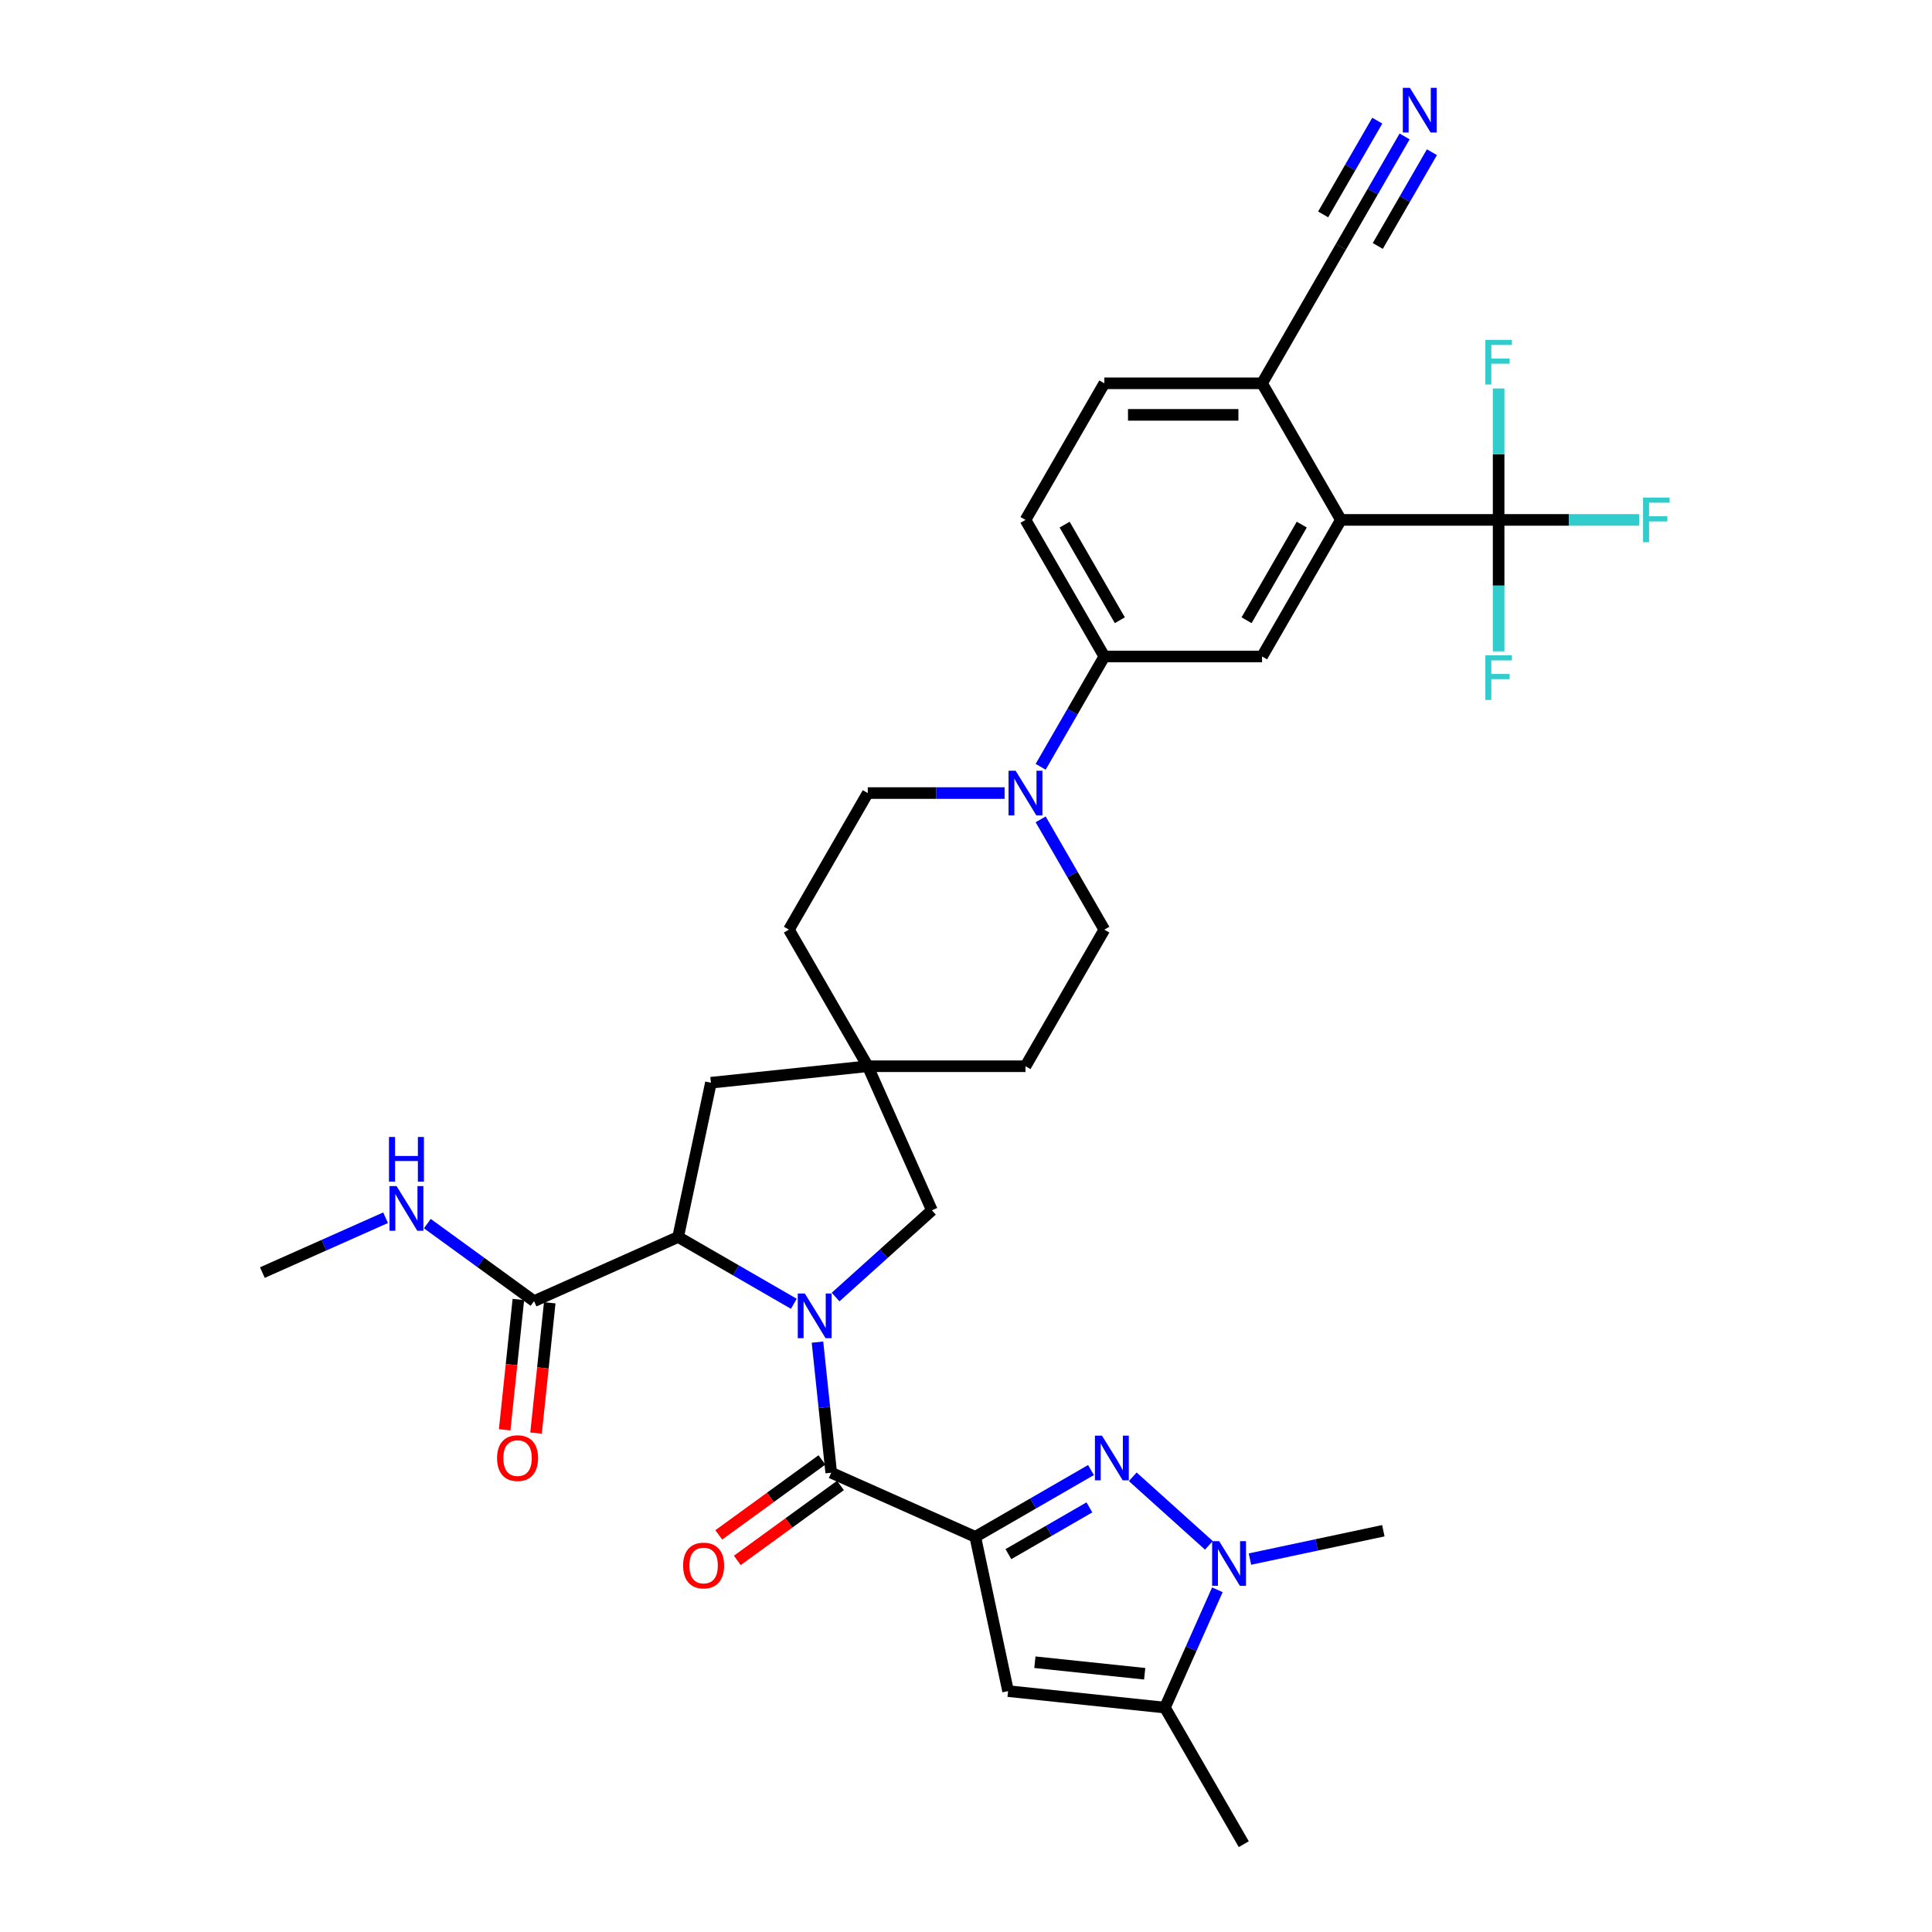 <?xml version='1.0' encoding='iso-8859-1'?>
<svg version='1.1' baseProfile='full'
              xmlns='http://www.w3.org/2000/svg'
                      xmlns:rdkit='http://www.rdkit.org/xml'
                      xmlns:xlink='http://www.w3.org/1999/xlink'
                  xml:space='preserve'
width='1000px' height='1000px' viewBox='0 0 1000 1000'>
<!-- END OF HEADER -->
<rect style='opacity:1.0;fill:#FFFFFF;stroke:none' width='1000' height='1000' x='0' y='0'> </rect>
<path class='bond-1' d='M 504.803,795.469 L 534.747,778.18' style='fill:none;fill-rule:evenodd;stroke:#000000;stroke-width:6px;stroke-linecap:butt;stroke-linejoin:miter;stroke-opacity:1' />
<path class='bond-1' d='M 534.747,778.18 L 564.69,760.892' style='fill:none;fill-rule:evenodd;stroke:#0000FF;stroke-width:6px;stroke-linecap:butt;stroke-linejoin:miter;stroke-opacity:1' />
<path class='bond-1' d='M 521.949,804.421 L 542.91,792.32' style='fill:none;fill-rule:evenodd;stroke:#000000;stroke-width:6px;stroke-linecap:butt;stroke-linejoin:miter;stroke-opacity:1' />
<path class='bond-1' d='M 542.91,792.32 L 563.871,780.218' style='fill:none;fill-rule:evenodd;stroke:#0000FF;stroke-width:6px;stroke-linecap:butt;stroke-linejoin:miter;stroke-opacity:1' />
<path class='bond-2' d='M 504.803,795.469 L 430.228,762.266' style='fill:none;fill-rule:evenodd;stroke:#000000;stroke-width:6px;stroke-linecap:butt;stroke-linejoin:miter;stroke-opacity:1' />
<path class='bond-3' d='M 504.803,795.469 L 521.775,875.317' style='fill:none;fill-rule:evenodd;stroke:#000000;stroke-width:6px;stroke-linecap:butt;stroke-linejoin:miter;stroke-opacity:1' />
<path class='bond-0' d='M 423.125,694.681 L 426.676,728.473' style='fill:none;fill-rule:evenodd;stroke:#0000FF;stroke-width:6px;stroke-linecap:butt;stroke-linejoin:miter;stroke-opacity:1' />
<path class='bond-0' d='M 426.676,728.473 L 430.228,762.266' style='fill:none;fill-rule:evenodd;stroke:#000000;stroke-width:6px;stroke-linecap:butt;stroke-linejoin:miter;stroke-opacity:1' />
<path class='bond-5' d='M 410.887,674.84 L 380.943,657.552' style='fill:none;fill-rule:evenodd;stroke:#0000FF;stroke-width:6px;stroke-linecap:butt;stroke-linejoin:miter;stroke-opacity:1' />
<path class='bond-5' d='M 380.943,657.552 L 351,640.264' style='fill:none;fill-rule:evenodd;stroke:#000000;stroke-width:6px;stroke-linecap:butt;stroke-linejoin:miter;stroke-opacity:1' />
<path class='bond-13' d='M 432.503,671.349 L 457.432,648.903' style='fill:none;fill-rule:evenodd;stroke:#0000FF;stroke-width:6px;stroke-linecap:butt;stroke-linejoin:miter;stroke-opacity:1' />
<path class='bond-13' d='M 457.432,648.903 L 482.36,626.458' style='fill:none;fill-rule:evenodd;stroke:#000000;stroke-width:6px;stroke-linecap:butt;stroke-linejoin:miter;stroke-opacity:1' />
<path class='bond-4' d='M 586.307,764.384 L 625.719,799.871' style='fill:none;fill-rule:evenodd;stroke:#0000FF;stroke-width:6px;stroke-linecap:butt;stroke-linejoin:miter;stroke-opacity:1' />
<path class='bond-19' d='M 425.43,755.661 L 398.735,775.056' style='fill:none;fill-rule:evenodd;stroke:#000000;stroke-width:6px;stroke-linecap:butt;stroke-linejoin:miter;stroke-opacity:1' />
<path class='bond-19' d='M 398.735,775.056 L 372.041,794.451' style='fill:none;fill-rule:evenodd;stroke:#FF0000;stroke-width:6px;stroke-linecap:butt;stroke-linejoin:miter;stroke-opacity:1' />
<path class='bond-19' d='M 435.026,768.87 L 408.332,788.265' style='fill:none;fill-rule:evenodd;stroke:#000000;stroke-width:6px;stroke-linecap:butt;stroke-linejoin:miter;stroke-opacity:1' />
<path class='bond-19' d='M 408.332,788.265 L 381.637,807.659' style='fill:none;fill-rule:evenodd;stroke:#FF0000;stroke-width:6px;stroke-linecap:butt;stroke-linejoin:miter;stroke-opacity:1' />
<path class='bond-7' d='M 521.775,875.317 L 602.96,883.85' style='fill:none;fill-rule:evenodd;stroke:#000000;stroke-width:6px;stroke-linecap:butt;stroke-linejoin:miter;stroke-opacity:1' />
<path class='bond-7' d='M 535.66,860.36 L 592.489,866.333' style='fill:none;fill-rule:evenodd;stroke:#000000;stroke-width:6px;stroke-linecap:butt;stroke-linejoin:miter;stroke-opacity:1' />
<path class='bond-31' d='M 646.971,806.978 L 681.491,799.64' style='fill:none;fill-rule:evenodd;stroke:#0000FF;stroke-width:6px;stroke-linecap:butt;stroke-linejoin:miter;stroke-opacity:1' />
<path class='bond-31' d='M 681.491,799.64 L 716.012,792.303' style='fill:none;fill-rule:evenodd;stroke:#000000;stroke-width:6px;stroke-linecap:butt;stroke-linejoin:miter;stroke-opacity:1' />
<path class='bond-34' d='M 630.108,822.875 L 616.534,853.362' style='fill:none;fill-rule:evenodd;stroke:#0000FF;stroke-width:6px;stroke-linecap:butt;stroke-linejoin:miter;stroke-opacity:1' />
<path class='bond-34' d='M 616.534,853.362 L 602.96,883.85' style='fill:none;fill-rule:evenodd;stroke:#000000;stroke-width:6px;stroke-linecap:butt;stroke-linejoin:miter;stroke-opacity:1' />
<path class='bond-11' d='M 351,640.264 L 276.425,673.467' style='fill:none;fill-rule:evenodd;stroke:#000000;stroke-width:6px;stroke-linecap:butt;stroke-linejoin:miter;stroke-opacity:1' />
<path class='bond-18' d='M 351,640.264 L 367.972,560.416' style='fill:none;fill-rule:evenodd;stroke:#000000;stroke-width:6px;stroke-linecap:butt;stroke-linejoin:miter;stroke-opacity:1' />
<path class='bond-6' d='M 775.686,269.101 L 694.054,269.101' style='fill:none;fill-rule:evenodd;stroke:#000000;stroke-width:6px;stroke-linecap:butt;stroke-linejoin:miter;stroke-opacity:1' />
<path class='bond-25' d='M 775.686,269.101 L 812.045,269.101' style='fill:none;fill-rule:evenodd;stroke:#000000;stroke-width:6px;stroke-linecap:butt;stroke-linejoin:miter;stroke-opacity:1' />
<path class='bond-25' d='M 812.045,269.101 L 848.404,269.101' style='fill:none;fill-rule:evenodd;stroke:#33CCCC;stroke-width:6px;stroke-linecap:butt;stroke-linejoin:miter;stroke-opacity:1' />
<path class='bond-26' d='M 775.686,269.101 L 775.686,303.117' style='fill:none;fill-rule:evenodd;stroke:#000000;stroke-width:6px;stroke-linecap:butt;stroke-linejoin:miter;stroke-opacity:1' />
<path class='bond-26' d='M 775.686,303.117 L 775.686,337.133' style='fill:none;fill-rule:evenodd;stroke:#33CCCC;stroke-width:6px;stroke-linecap:butt;stroke-linejoin:miter;stroke-opacity:1' />
<path class='bond-27' d='M 775.686,269.101 L 775.686,235.084' style='fill:none;fill-rule:evenodd;stroke:#000000;stroke-width:6px;stroke-linecap:butt;stroke-linejoin:miter;stroke-opacity:1' />
<path class='bond-27' d='M 775.686,235.084 L 775.686,201.068' style='fill:none;fill-rule:evenodd;stroke:#33CCCC;stroke-width:6px;stroke-linecap:butt;stroke-linejoin:miter;stroke-opacity:1' />
<path class='bond-32' d='M 602.96,883.85 L 643.776,954.545' style='fill:none;fill-rule:evenodd;stroke:#000000;stroke-width:6px;stroke-linecap:butt;stroke-linejoin:miter;stroke-opacity:1' />
<path class='bond-8' d='M 694.054,269.101 L 653.238,339.796' style='fill:none;fill-rule:evenodd;stroke:#000000;stroke-width:6px;stroke-linecap:butt;stroke-linejoin:miter;stroke-opacity:1' />
<path class='bond-8' d='M 673.792,271.542 L 645.221,321.029' style='fill:none;fill-rule:evenodd;stroke:#000000;stroke-width:6px;stroke-linecap:butt;stroke-linejoin:miter;stroke-opacity:1' />
<path class='bond-37' d='M 694.054,269.101 L 653.238,198.405' style='fill:none;fill-rule:evenodd;stroke:#000000;stroke-width:6px;stroke-linecap:butt;stroke-linejoin:miter;stroke-opacity:1' />
<path class='bond-9' d='M 519.981,410.492 L 484.569,410.492' style='fill:none;fill-rule:evenodd;stroke:#0000FF;stroke-width:6px;stroke-linecap:butt;stroke-linejoin:miter;stroke-opacity:1' />
<path class='bond-9' d='M 484.569,410.492 L 449.157,410.492' style='fill:none;fill-rule:evenodd;stroke:#000000;stroke-width:6px;stroke-linecap:butt;stroke-linejoin:miter;stroke-opacity:1' />
<path class='bond-12' d='M 538.641,396.892 L 555.123,368.344' style='fill:none;fill-rule:evenodd;stroke:#0000FF;stroke-width:6px;stroke-linecap:butt;stroke-linejoin:miter;stroke-opacity:1' />
<path class='bond-12' d='M 555.123,368.344 L 571.605,339.796' style='fill:none;fill-rule:evenodd;stroke:#000000;stroke-width:6px;stroke-linecap:butt;stroke-linejoin:miter;stroke-opacity:1' />
<path class='bond-36' d='M 538.641,424.092 L 555.123,452.64' style='fill:none;fill-rule:evenodd;stroke:#0000FF;stroke-width:6px;stroke-linecap:butt;stroke-linejoin:miter;stroke-opacity:1' />
<path class='bond-36' d='M 555.123,452.64 L 571.605,481.187' style='fill:none;fill-rule:evenodd;stroke:#000000;stroke-width:6px;stroke-linecap:butt;stroke-linejoin:miter;stroke-opacity:1' />
<path class='bond-10' d='M 653.238,339.796 L 571.605,339.796' style='fill:none;fill-rule:evenodd;stroke:#000000;stroke-width:6px;stroke-linecap:butt;stroke-linejoin:miter;stroke-opacity:1' />
<path class='bond-22' d='M 268.306,672.614 L 264.761,706.341' style='fill:none;fill-rule:evenodd;stroke:#000000;stroke-width:6px;stroke-linecap:butt;stroke-linejoin:miter;stroke-opacity:1' />
<path class='bond-22' d='M 264.761,706.341 L 261.217,740.069' style='fill:none;fill-rule:evenodd;stroke:#FF0000;stroke-width:6px;stroke-linecap:butt;stroke-linejoin:miter;stroke-opacity:1' />
<path class='bond-22' d='M 284.543,674.321 L 280.998,708.048' style='fill:none;fill-rule:evenodd;stroke:#000000;stroke-width:6px;stroke-linecap:butt;stroke-linejoin:miter;stroke-opacity:1' />
<path class='bond-22' d='M 280.998,708.048 L 277.454,741.775' style='fill:none;fill-rule:evenodd;stroke:#FF0000;stroke-width:6px;stroke-linecap:butt;stroke-linejoin:miter;stroke-opacity:1' />
<path class='bond-28' d='M 276.425,673.467 L 248.808,653.402' style='fill:none;fill-rule:evenodd;stroke:#000000;stroke-width:6px;stroke-linecap:butt;stroke-linejoin:miter;stroke-opacity:1' />
<path class='bond-28' d='M 248.808,653.402 L 221.191,633.338' style='fill:none;fill-rule:evenodd;stroke:#0000FF;stroke-width:6px;stroke-linecap:butt;stroke-linejoin:miter;stroke-opacity:1' />
<path class='bond-23' d='M 571.605,339.796 L 530.789,269.101' style='fill:none;fill-rule:evenodd;stroke:#000000;stroke-width:6px;stroke-linecap:butt;stroke-linejoin:miter;stroke-opacity:1' />
<path class='bond-23' d='M 579.622,321.029 L 551.051,271.542' style='fill:none;fill-rule:evenodd;stroke:#000000;stroke-width:6px;stroke-linecap:butt;stroke-linejoin:miter;stroke-opacity:1' />
<path class='bond-14' d='M 482.36,626.458 L 449.157,551.883' style='fill:none;fill-rule:evenodd;stroke:#000000;stroke-width:6px;stroke-linecap:butt;stroke-linejoin:miter;stroke-opacity:1' />
<path class='bond-29' d='M 449.157,551.883 L 530.789,551.883' style='fill:none;fill-rule:evenodd;stroke:#000000;stroke-width:6px;stroke-linecap:butt;stroke-linejoin:miter;stroke-opacity:1' />
<path class='bond-30' d='M 449.157,551.883 L 408.341,481.187' style='fill:none;fill-rule:evenodd;stroke:#000000;stroke-width:6px;stroke-linecap:butt;stroke-linejoin:miter;stroke-opacity:1' />
<path class='bond-35' d='M 449.157,551.883 L 367.972,560.416' style='fill:none;fill-rule:evenodd;stroke:#000000;stroke-width:6px;stroke-linecap:butt;stroke-linejoin:miter;stroke-opacity:1' />
<path class='bond-15' d='M 727.018,70.614 L 710.536,99.162' style='fill:none;fill-rule:evenodd;stroke:#0000FF;stroke-width:6px;stroke-linecap:butt;stroke-linejoin:miter;stroke-opacity:1' />
<path class='bond-15' d='M 710.536,99.162 L 694.054,127.709' style='fill:none;fill-rule:evenodd;stroke:#000000;stroke-width:6px;stroke-linecap:butt;stroke-linejoin:miter;stroke-opacity:1' />
<path class='bond-15' d='M 712.879,62.45 L 698.869,86.716' style='fill:none;fill-rule:evenodd;stroke:#0000FF;stroke-width:6px;stroke-linecap:butt;stroke-linejoin:miter;stroke-opacity:1' />
<path class='bond-15' d='M 698.869,86.716 L 684.859,110.982' style='fill:none;fill-rule:evenodd;stroke:#000000;stroke-width:6px;stroke-linecap:butt;stroke-linejoin:miter;stroke-opacity:1' />
<path class='bond-15' d='M 741.157,78.777 L 727.147,103.043' style='fill:none;fill-rule:evenodd;stroke:#0000FF;stroke-width:6px;stroke-linecap:butt;stroke-linejoin:miter;stroke-opacity:1' />
<path class='bond-15' d='M 727.147,103.043 L 713.138,127.308' style='fill:none;fill-rule:evenodd;stroke:#000000;stroke-width:6px;stroke-linecap:butt;stroke-linejoin:miter;stroke-opacity:1' />
<path class='bond-16' d='M 694.054,127.709 L 653.238,198.405' style='fill:none;fill-rule:evenodd;stroke:#000000;stroke-width:6px;stroke-linecap:butt;stroke-linejoin:miter;stroke-opacity:1' />
<path class='bond-17' d='M 653.238,198.405 L 571.605,198.405' style='fill:none;fill-rule:evenodd;stroke:#000000;stroke-width:6px;stroke-linecap:butt;stroke-linejoin:miter;stroke-opacity:1' />
<path class='bond-17' d='M 640.993,214.731 L 583.85,214.731' style='fill:none;fill-rule:evenodd;stroke:#000000;stroke-width:6px;stroke-linecap:butt;stroke-linejoin:miter;stroke-opacity:1' />
<path class='bond-20' d='M 571.605,481.187 L 530.789,551.883' style='fill:none;fill-rule:evenodd;stroke:#000000;stroke-width:6px;stroke-linecap:butt;stroke-linejoin:miter;stroke-opacity:1' />
<path class='bond-21' d='M 449.157,410.492 L 408.341,481.187' style='fill:none;fill-rule:evenodd;stroke:#000000;stroke-width:6px;stroke-linecap:butt;stroke-linejoin:miter;stroke-opacity:1' />
<path class='bond-24' d='M 530.789,269.101 L 571.605,198.405' style='fill:none;fill-rule:evenodd;stroke:#000000;stroke-width:6px;stroke-linecap:butt;stroke-linejoin:miter;stroke-opacity:1' />
<path class='bond-33' d='M 199.575,630.297 L 167.691,644.492' style='fill:none;fill-rule:evenodd;stroke:#0000FF;stroke-width:6px;stroke-linecap:butt;stroke-linejoin:miter;stroke-opacity:1' />
<path class='bond-33' d='M 167.691,644.492 L 135.808,658.688' style='fill:none;fill-rule:evenodd;stroke:#000000;stroke-width:6px;stroke-linecap:butt;stroke-linejoin:miter;stroke-opacity:1' />
<path  class='atom-1' d='M 416.585 669.521
L 424.161 681.766
Q 424.912 682.974, 426.12 685.162
Q 427.328 687.35, 427.393 687.481
L 427.393 669.521
L 430.463 669.521
L 430.463 692.64
L 427.295 692.64
L 419.165 679.252
Q 418.218 677.685, 417.205 675.889
Q 416.226 674.093, 415.932 673.538
L 415.932 692.64
L 412.928 692.64
L 412.928 669.521
L 416.585 669.521
' fill='#0000FF'/>
<path  class='atom-2' d='M 570.388 743.093
L 577.964 755.338
Q 578.715 756.546, 579.923 758.734
Q 581.131 760.922, 581.197 761.052
L 581.197 743.093
L 584.266 743.093
L 584.266 766.211
L 581.099 766.211
L 572.968 752.824
Q 572.021 751.256, 571.009 749.461
Q 570.029 747.665, 569.735 747.11
L 569.735 766.211
L 566.731 766.211
L 566.731 743.093
L 570.388 743.093
' fill='#0000FF'/>
<path  class='atom-5' d='M 631.053 797.716
L 638.628 809.961
Q 639.38 811.169, 640.588 813.357
Q 641.796 815.544, 641.861 815.675
L 641.861 797.716
L 644.931 797.716
L 644.931 820.834
L 641.763 820.834
L 633.633 807.446
Q 632.686 805.879, 631.673 804.083
Q 630.694 802.287, 630.4 801.732
L 630.4 820.834
L 627.396 820.834
L 627.396 797.716
L 631.053 797.716
' fill='#0000FF'/>
<path  class='atom-10' d='M 525.679 398.933
L 533.255 411.178
Q 534.006 412.386, 535.214 414.573
Q 536.422 416.761, 536.487 416.892
L 536.487 398.933
L 539.557 398.933
L 539.557 422.051
L 536.389 422.051
L 528.259 408.663
Q 527.312 407.096, 526.3 405.3
Q 525.32 403.504, 525.026 402.949
L 525.026 422.051
L 522.022 422.051
L 522.022 398.933
L 525.679 398.933
' fill='#0000FF'/>
<path  class='atom-16' d='M 729.76 45.455
L 737.335 57.699
Q 738.086 58.907, 739.294 61.095
Q 740.503 63.283, 740.568 63.414
L 740.568 45.455
L 743.637 45.455
L 743.637 68.573
L 740.47 68.573
L 732.339 55.185
Q 731.392 53.618, 730.38 51.822
Q 729.401 50.026, 729.107 49.471
L 729.107 68.573
L 726.103 68.573
L 726.103 45.455
L 729.76 45.455
' fill='#0000FF'/>
<path  class='atom-20' d='M 353.574 810.313
Q 353.574 804.762, 356.317 801.66
Q 359.06 798.558, 364.186 798.558
Q 369.313 798.558, 372.056 801.66
Q 374.798 804.762, 374.798 810.313
Q 374.798 815.93, 372.023 819.13
Q 369.247 822.297, 364.186 822.297
Q 359.092 822.297, 356.317 819.13
Q 353.574 815.962, 353.574 810.313
M 364.186 819.685
Q 367.713 819.685, 369.607 817.334
Q 371.533 814.95, 371.533 810.313
Q 371.533 805.774, 369.607 803.489
Q 367.713 801.17, 364.186 801.17
Q 360.66 801.17, 358.733 803.456
Q 356.839 805.742, 356.839 810.313
Q 356.839 814.983, 358.733 817.334
Q 360.66 819.685, 364.186 819.685
' fill='#FF0000'/>
<path  class='atom-23' d='M 257.28 754.718
Q 257.28 749.167, 260.023 746.065
Q 262.765 742.963, 267.892 742.963
Q 273.018 742.963, 275.761 746.065
Q 278.504 749.167, 278.504 754.718
Q 278.504 760.334, 275.729 763.534
Q 272.953 766.701, 267.892 766.701
Q 262.798 766.701, 260.023 763.534
Q 257.28 760.367, 257.28 754.718
M 267.892 764.089
Q 271.418 764.089, 273.312 761.738
Q 275.239 759.354, 275.239 754.718
Q 275.239 750.179, 273.312 747.893
Q 271.418 745.575, 267.892 745.575
Q 264.365 745.575, 262.439 747.861
Q 260.545 750.146, 260.545 754.718
Q 260.545 759.387, 262.439 761.738
Q 264.365 764.089, 267.892 764.089
' fill='#FF0000'/>
<path  class='atom-26' d='M 850.445 257.541
L 864.192 257.541
L 864.192 260.186
L 853.547 260.186
L 853.547 267.207
L 863.016 267.207
L 863.016 269.884
L 853.547 269.884
L 853.547 280.66
L 850.445 280.66
L 850.445 257.541
' fill='#33CCCC'/>
<path  class='atom-27' d='M 768.813 339.174
L 782.56 339.174
L 782.56 341.819
L 771.915 341.819
L 771.915 348.839
L 781.384 348.839
L 781.384 351.517
L 771.915 351.517
L 771.915 362.292
L 768.813 362.292
L 768.813 339.174
' fill='#33CCCC'/>
<path  class='atom-28' d='M 768.813 175.909
L 782.56 175.909
L 782.56 178.554
L 771.915 178.554
L 771.915 185.574
L 781.384 185.574
L 781.384 188.252
L 771.915 188.252
L 771.915 199.027
L 768.813 199.027
L 768.813 175.909
' fill='#33CCCC'/>
<path  class='atom-29' d='M 205.273 613.926
L 212.848 626.171
Q 213.599 627.379, 214.807 629.567
Q 216.016 631.754, 216.081 631.885
L 216.081 613.926
L 219.15 613.926
L 219.15 637.044
L 215.983 637.044
L 207.852 623.656
Q 206.905 622.089, 205.893 620.293
Q 204.914 618.497, 204.62 617.942
L 204.62 637.044
L 201.616 637.044
L 201.616 613.926
L 205.273 613.926
' fill='#0000FF'/>
<path  class='atom-29' d='M 201.338 588.496
L 204.473 588.496
L 204.473 598.324
L 216.293 598.324
L 216.293 588.496
L 219.428 588.496
L 219.428 611.614
L 216.293 611.614
L 216.293 600.937
L 204.473 600.937
L 204.473 611.614
L 201.338 611.614
L 201.338 588.496
' fill='#0000FF'/>
</svg>

